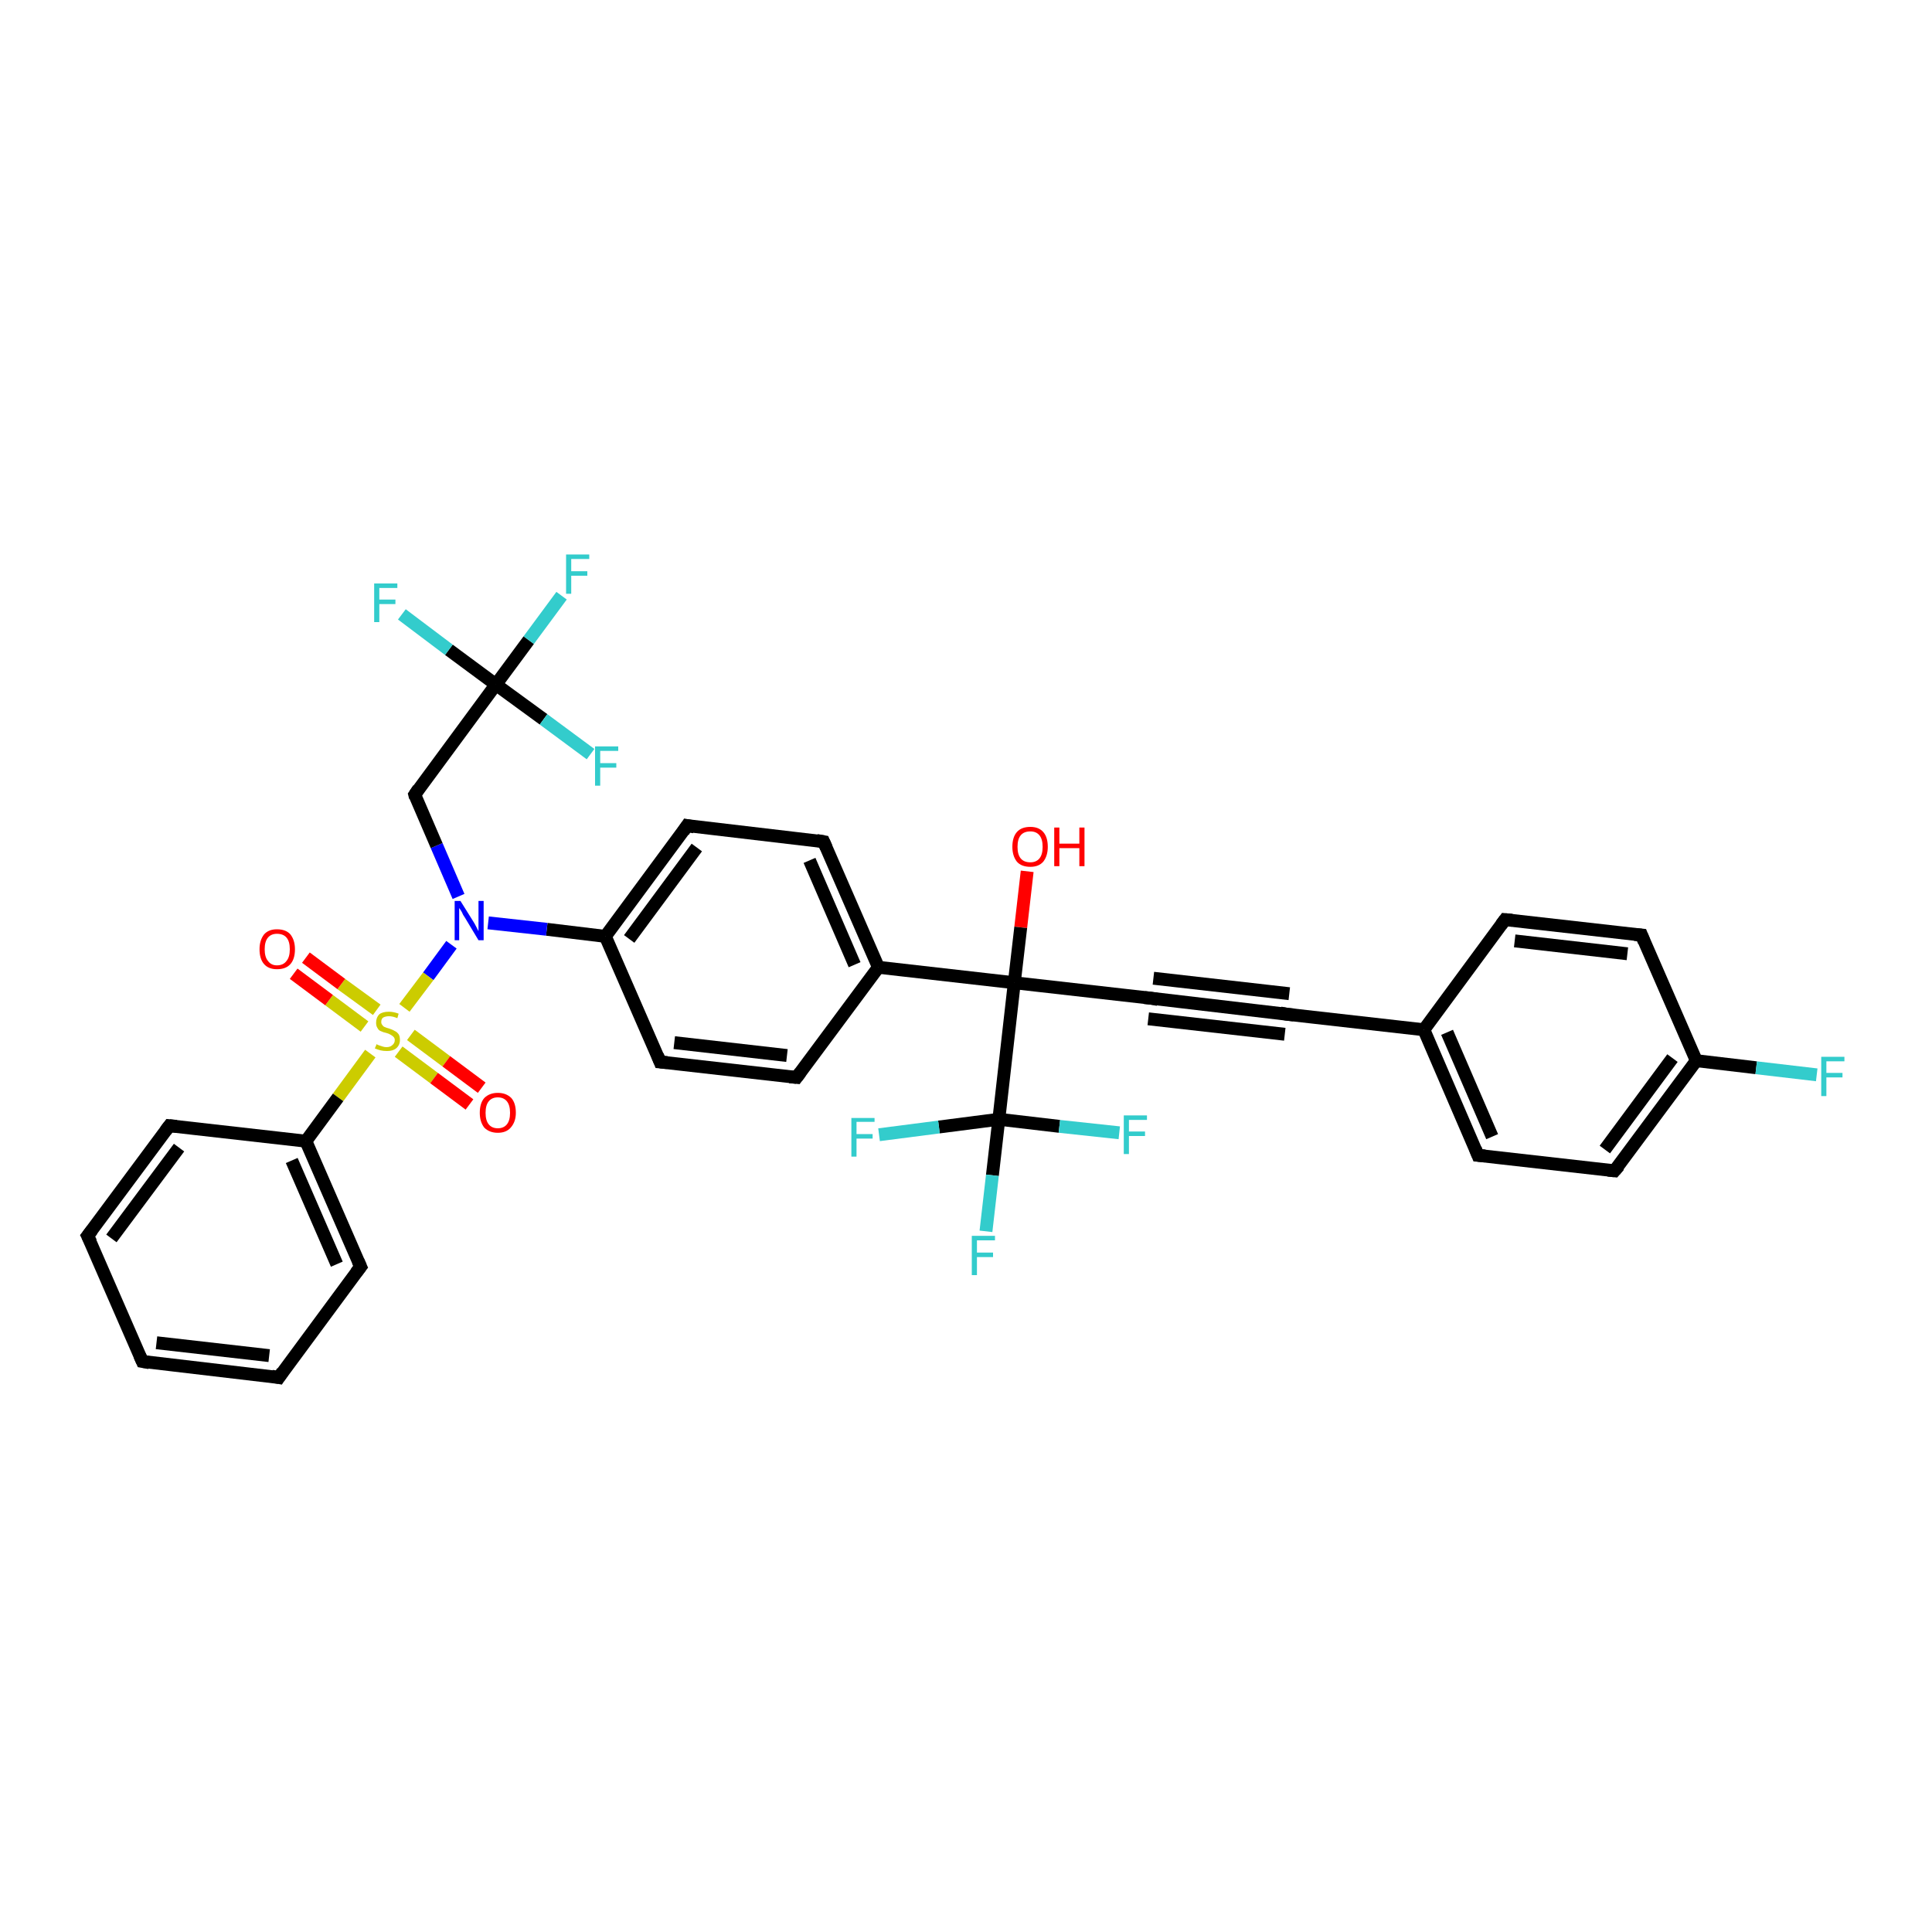 <?xml version='1.0' encoding='iso-8859-1'?>
<svg version='1.1' baseProfile='full'
              xmlns='http://www.w3.org/2000/svg'
                      xmlns:rdkit='http://www.rdkit.org/xml'
                      xmlns:xlink='http://www.w3.org/1999/xlink'
                  xml:space='preserve'
width='300px' height='300px' viewBox='0 0 300 300'>
<!-- END OF HEADER -->
<rect style='opacity:1.0;fill:#FFFFFF;stroke:none' width='300.0' height='300.0' x='0.0' y='0.0'> </rect>
<path class='bond-0 atom-0 atom-1' d='M 159.5,135.3 L 158.5,144.0' style='fill:none;fill-rule:evenodd;stroke:#FF0000;stroke-width:2.0px;stroke-linecap:butt;stroke-linejoin:miter;stroke-opacity:1' />
<path class='bond-0 atom-0 atom-1' d='M 158.5,144.0 L 157.5,152.6' style='fill:none;fill-rule:evenodd;stroke:#000000;stroke-width:2.0px;stroke-linecap:butt;stroke-linejoin:miter;stroke-opacity:1' />
<path class='bond-1 atom-1 atom-2' d='M 157.5,152.6 L 178.7,155.0' style='fill:none;fill-rule:evenodd;stroke:#000000;stroke-width:2.0px;stroke-linecap:butt;stroke-linejoin:miter;stroke-opacity:1' />
<path class='bond-2 atom-2 atom-3' d='M 178.7,155.0 L 199.9,157.5' style='fill:none;fill-rule:evenodd;stroke:#000000;stroke-width:2.0px;stroke-linecap:butt;stroke-linejoin:miter;stroke-opacity:1' />
<path class='bond-2 atom-2 atom-3' d='M 179.1,151.9 L 200.2,154.3' style='fill:none;fill-rule:evenodd;stroke:#000000;stroke-width:2.0px;stroke-linecap:butt;stroke-linejoin:miter;stroke-opacity:1' />
<path class='bond-2 atom-2 atom-3' d='M 178.3,158.2 L 199.5,160.6' style='fill:none;fill-rule:evenodd;stroke:#000000;stroke-width:2.0px;stroke-linecap:butt;stroke-linejoin:miter;stroke-opacity:1' />
<path class='bond-3 atom-3 atom-4' d='M 199.9,157.5 L 221.1,159.9' style='fill:none;fill-rule:evenodd;stroke:#000000;stroke-width:2.0px;stroke-linecap:butt;stroke-linejoin:miter;stroke-opacity:1' />
<path class='bond-4 atom-4 atom-5' d='M 221.1,159.9 L 229.5,179.4' style='fill:none;fill-rule:evenodd;stroke:#000000;stroke-width:2.0px;stroke-linecap:butt;stroke-linejoin:miter;stroke-opacity:1' />
<path class='bond-4 atom-4 atom-5' d='M 224.7,160.3 L 231.7,176.5' style='fill:none;fill-rule:evenodd;stroke:#000000;stroke-width:2.0px;stroke-linecap:butt;stroke-linejoin:miter;stroke-opacity:1' />
<path class='bond-5 atom-5 atom-6' d='M 229.5,179.4 L 250.7,181.8' style='fill:none;fill-rule:evenodd;stroke:#000000;stroke-width:2.0px;stroke-linecap:butt;stroke-linejoin:miter;stroke-opacity:1' />
<path class='bond-6 atom-6 atom-7' d='M 250.7,181.8 L 263.4,164.7' style='fill:none;fill-rule:evenodd;stroke:#000000;stroke-width:2.0px;stroke-linecap:butt;stroke-linejoin:miter;stroke-opacity:1' />
<path class='bond-6 atom-6 atom-7' d='M 249.2,178.5 L 259.7,164.3' style='fill:none;fill-rule:evenodd;stroke:#000000;stroke-width:2.0px;stroke-linecap:butt;stroke-linejoin:miter;stroke-opacity:1' />
<path class='bond-7 atom-7 atom-8' d='M 263.4,164.7 L 272.7,165.8' style='fill:none;fill-rule:evenodd;stroke:#000000;stroke-width:2.0px;stroke-linecap:butt;stroke-linejoin:miter;stroke-opacity:1' />
<path class='bond-7 atom-7 atom-8' d='M 272.7,165.8 L 282.1,166.9' style='fill:none;fill-rule:evenodd;stroke:#33CCCC;stroke-width:2.0px;stroke-linecap:butt;stroke-linejoin:miter;stroke-opacity:1' />
<path class='bond-8 atom-7 atom-9' d='M 263.4,164.7 L 254.9,145.2' style='fill:none;fill-rule:evenodd;stroke:#000000;stroke-width:2.0px;stroke-linecap:butt;stroke-linejoin:miter;stroke-opacity:1' />
<path class='bond-9 atom-9 atom-10' d='M 254.9,145.2 L 233.7,142.8' style='fill:none;fill-rule:evenodd;stroke:#000000;stroke-width:2.0px;stroke-linecap:butt;stroke-linejoin:miter;stroke-opacity:1' />
<path class='bond-9 atom-9 atom-10' d='M 252.7,148.1 L 235.2,146.1' style='fill:none;fill-rule:evenodd;stroke:#000000;stroke-width:2.0px;stroke-linecap:butt;stroke-linejoin:miter;stroke-opacity:1' />
<path class='bond-10 atom-1 atom-11' d='M 157.5,152.6 L 136.4,150.2' style='fill:none;fill-rule:evenodd;stroke:#000000;stroke-width:2.0px;stroke-linecap:butt;stroke-linejoin:miter;stroke-opacity:1' />
<path class='bond-11 atom-11 atom-12' d='M 136.4,150.2 L 127.9,130.7' style='fill:none;fill-rule:evenodd;stroke:#000000;stroke-width:2.0px;stroke-linecap:butt;stroke-linejoin:miter;stroke-opacity:1' />
<path class='bond-11 atom-11 atom-12' d='M 132.7,149.8 L 125.7,133.6' style='fill:none;fill-rule:evenodd;stroke:#000000;stroke-width:2.0px;stroke-linecap:butt;stroke-linejoin:miter;stroke-opacity:1' />
<path class='bond-12 atom-12 atom-13' d='M 127.9,130.7 L 106.7,128.2' style='fill:none;fill-rule:evenodd;stroke:#000000;stroke-width:2.0px;stroke-linecap:butt;stroke-linejoin:miter;stroke-opacity:1' />
<path class='bond-13 atom-13 atom-14' d='M 106.7,128.2 L 94.0,145.4' style='fill:none;fill-rule:evenodd;stroke:#000000;stroke-width:2.0px;stroke-linecap:butt;stroke-linejoin:miter;stroke-opacity:1' />
<path class='bond-13 atom-13 atom-14' d='M 108.2,131.6 L 97.7,145.8' style='fill:none;fill-rule:evenodd;stroke:#000000;stroke-width:2.0px;stroke-linecap:butt;stroke-linejoin:miter;stroke-opacity:1' />
<path class='bond-14 atom-14 atom-15' d='M 94.0,145.4 L 102.5,164.9' style='fill:none;fill-rule:evenodd;stroke:#000000;stroke-width:2.0px;stroke-linecap:butt;stroke-linejoin:miter;stroke-opacity:1' />
<path class='bond-15 atom-15 atom-16' d='M 102.5,164.9 L 123.7,167.3' style='fill:none;fill-rule:evenodd;stroke:#000000;stroke-width:2.0px;stroke-linecap:butt;stroke-linejoin:miter;stroke-opacity:1' />
<path class='bond-15 atom-15 atom-16' d='M 104.7,161.9 L 122.2,163.9' style='fill:none;fill-rule:evenodd;stroke:#000000;stroke-width:2.0px;stroke-linecap:butt;stroke-linejoin:miter;stroke-opacity:1' />
<path class='bond-16 atom-14 atom-17' d='M 94.0,145.4 L 84.9,144.3' style='fill:none;fill-rule:evenodd;stroke:#000000;stroke-width:2.0px;stroke-linecap:butt;stroke-linejoin:miter;stroke-opacity:1' />
<path class='bond-16 atom-14 atom-17' d='M 84.9,144.3 L 75.8,143.3' style='fill:none;fill-rule:evenodd;stroke:#0000FF;stroke-width:2.0px;stroke-linecap:butt;stroke-linejoin:miter;stroke-opacity:1' />
<path class='bond-17 atom-17 atom-18' d='M 71.2,139.2 L 67.8,131.3' style='fill:none;fill-rule:evenodd;stroke:#0000FF;stroke-width:2.0px;stroke-linecap:butt;stroke-linejoin:miter;stroke-opacity:1' />
<path class='bond-17 atom-17 atom-18' d='M 67.8,131.3 L 64.4,123.4' style='fill:none;fill-rule:evenodd;stroke:#000000;stroke-width:2.0px;stroke-linecap:butt;stroke-linejoin:miter;stroke-opacity:1' />
<path class='bond-18 atom-18 atom-19' d='M 64.4,123.4 L 77.0,106.3' style='fill:none;fill-rule:evenodd;stroke:#000000;stroke-width:2.0px;stroke-linecap:butt;stroke-linejoin:miter;stroke-opacity:1' />
<path class='bond-19 atom-19 atom-20' d='M 77.0,106.3 L 82.1,99.4' style='fill:none;fill-rule:evenodd;stroke:#000000;stroke-width:2.0px;stroke-linecap:butt;stroke-linejoin:miter;stroke-opacity:1' />
<path class='bond-19 atom-19 atom-20' d='M 82.1,99.4 L 87.2,92.5' style='fill:none;fill-rule:evenodd;stroke:#33CCCC;stroke-width:2.0px;stroke-linecap:butt;stroke-linejoin:miter;stroke-opacity:1' />
<path class='bond-20 atom-19 atom-21' d='M 77.0,106.3 L 69.7,100.9' style='fill:none;fill-rule:evenodd;stroke:#000000;stroke-width:2.0px;stroke-linecap:butt;stroke-linejoin:miter;stroke-opacity:1' />
<path class='bond-20 atom-19 atom-21' d='M 69.7,100.9 L 62.4,95.4' style='fill:none;fill-rule:evenodd;stroke:#33CCCC;stroke-width:2.0px;stroke-linecap:butt;stroke-linejoin:miter;stroke-opacity:1' />
<path class='bond-21 atom-19 atom-22' d='M 77.0,106.3 L 84.4,111.7' style='fill:none;fill-rule:evenodd;stroke:#000000;stroke-width:2.0px;stroke-linecap:butt;stroke-linejoin:miter;stroke-opacity:1' />
<path class='bond-21 atom-19 atom-22' d='M 84.4,111.7 L 91.7,117.1' style='fill:none;fill-rule:evenodd;stroke:#33CCCC;stroke-width:2.0px;stroke-linecap:butt;stroke-linejoin:miter;stroke-opacity:1' />
<path class='bond-22 atom-17 atom-23' d='M 70.1,146.7 L 66.5,151.6' style='fill:none;fill-rule:evenodd;stroke:#0000FF;stroke-width:2.0px;stroke-linecap:butt;stroke-linejoin:miter;stroke-opacity:1' />
<path class='bond-22 atom-17 atom-23' d='M 66.5,151.6 L 62.8,156.5' style='fill:none;fill-rule:evenodd;stroke:#CCCC00;stroke-width:2.0px;stroke-linecap:butt;stroke-linejoin:miter;stroke-opacity:1' />
<path class='bond-23 atom-23 atom-24' d='M 58.5,156.8 L 53.0,152.8' style='fill:none;fill-rule:evenodd;stroke:#CCCC00;stroke-width:2.0px;stroke-linecap:butt;stroke-linejoin:miter;stroke-opacity:1' />
<path class='bond-23 atom-23 atom-24' d='M 53.0,152.8 L 47.5,148.7' style='fill:none;fill-rule:evenodd;stroke:#FF0000;stroke-width:2.0px;stroke-linecap:butt;stroke-linejoin:miter;stroke-opacity:1' />
<path class='bond-23 atom-23 atom-24' d='M 56.6,159.4 L 51.1,155.3' style='fill:none;fill-rule:evenodd;stroke:#CCCC00;stroke-width:2.0px;stroke-linecap:butt;stroke-linejoin:miter;stroke-opacity:1' />
<path class='bond-23 atom-23 atom-24' d='M 51.1,155.3 L 45.6,151.2' style='fill:none;fill-rule:evenodd;stroke:#FF0000;stroke-width:2.0px;stroke-linecap:butt;stroke-linejoin:miter;stroke-opacity:1' />
<path class='bond-24 atom-23 atom-25' d='M 61.9,163.3 L 67.4,167.4' style='fill:none;fill-rule:evenodd;stroke:#CCCC00;stroke-width:2.0px;stroke-linecap:butt;stroke-linejoin:miter;stroke-opacity:1' />
<path class='bond-24 atom-23 atom-25' d='M 67.4,167.4 L 72.9,171.5' style='fill:none;fill-rule:evenodd;stroke:#FF0000;stroke-width:2.0px;stroke-linecap:butt;stroke-linejoin:miter;stroke-opacity:1' />
<path class='bond-24 atom-23 atom-25' d='M 63.8,160.7 L 69.3,164.8' style='fill:none;fill-rule:evenodd;stroke:#CCCC00;stroke-width:2.0px;stroke-linecap:butt;stroke-linejoin:miter;stroke-opacity:1' />
<path class='bond-24 atom-23 atom-25' d='M 69.3,164.8 L 74.8,168.9' style='fill:none;fill-rule:evenodd;stroke:#FF0000;stroke-width:2.0px;stroke-linecap:butt;stroke-linejoin:miter;stroke-opacity:1' />
<path class='bond-25 atom-23 atom-26' d='M 57.5,163.6 L 52.5,170.4' style='fill:none;fill-rule:evenodd;stroke:#CCCC00;stroke-width:2.0px;stroke-linecap:butt;stroke-linejoin:miter;stroke-opacity:1' />
<path class='bond-25 atom-23 atom-26' d='M 52.5,170.4 L 47.5,177.2' style='fill:none;fill-rule:evenodd;stroke:#000000;stroke-width:2.0px;stroke-linecap:butt;stroke-linejoin:miter;stroke-opacity:1' />
<path class='bond-26 atom-26 atom-27' d='M 47.5,177.2 L 56.0,196.7' style='fill:none;fill-rule:evenodd;stroke:#000000;stroke-width:2.0px;stroke-linecap:butt;stroke-linejoin:miter;stroke-opacity:1' />
<path class='bond-26 atom-26 atom-27' d='M 45.3,180.2 L 52.3,196.3' style='fill:none;fill-rule:evenodd;stroke:#000000;stroke-width:2.0px;stroke-linecap:butt;stroke-linejoin:miter;stroke-opacity:1' />
<path class='bond-27 atom-27 atom-28' d='M 56.0,196.7 L 43.3,213.9' style='fill:none;fill-rule:evenodd;stroke:#000000;stroke-width:2.0px;stroke-linecap:butt;stroke-linejoin:miter;stroke-opacity:1' />
<path class='bond-28 atom-28 atom-29' d='M 43.3,213.9 L 22.1,211.4' style='fill:none;fill-rule:evenodd;stroke:#000000;stroke-width:2.0px;stroke-linecap:butt;stroke-linejoin:miter;stroke-opacity:1' />
<path class='bond-28 atom-28 atom-29' d='M 41.8,210.5 L 24.3,208.5' style='fill:none;fill-rule:evenodd;stroke:#000000;stroke-width:2.0px;stroke-linecap:butt;stroke-linejoin:miter;stroke-opacity:1' />
<path class='bond-29 atom-29 atom-30' d='M 22.1,211.4 L 13.6,191.9' style='fill:none;fill-rule:evenodd;stroke:#000000;stroke-width:2.0px;stroke-linecap:butt;stroke-linejoin:miter;stroke-opacity:1' />
<path class='bond-30 atom-30 atom-31' d='M 13.6,191.9 L 26.3,174.8' style='fill:none;fill-rule:evenodd;stroke:#000000;stroke-width:2.0px;stroke-linecap:butt;stroke-linejoin:miter;stroke-opacity:1' />
<path class='bond-30 atom-30 atom-31' d='M 17.3,192.3 L 27.8,178.2' style='fill:none;fill-rule:evenodd;stroke:#000000;stroke-width:2.0px;stroke-linecap:butt;stroke-linejoin:miter;stroke-opacity:1' />
<path class='bond-31 atom-1 atom-32' d='M 157.5,152.6 L 155.1,173.8' style='fill:none;fill-rule:evenodd;stroke:#000000;stroke-width:2.0px;stroke-linecap:butt;stroke-linejoin:miter;stroke-opacity:1' />
<path class='bond-32 atom-32 atom-33' d='M 155.1,173.8 L 154.1,182.5' style='fill:none;fill-rule:evenodd;stroke:#000000;stroke-width:2.0px;stroke-linecap:butt;stroke-linejoin:miter;stroke-opacity:1' />
<path class='bond-32 atom-32 atom-33' d='M 154.1,182.5 L 153.1,191.2' style='fill:none;fill-rule:evenodd;stroke:#33CCCC;stroke-width:2.0px;stroke-linecap:butt;stroke-linejoin:miter;stroke-opacity:1' />
<path class='bond-33 atom-32 atom-34' d='M 155.1,173.8 L 164.5,174.9' style='fill:none;fill-rule:evenodd;stroke:#000000;stroke-width:2.0px;stroke-linecap:butt;stroke-linejoin:miter;stroke-opacity:1' />
<path class='bond-33 atom-32 atom-34' d='M 164.5,174.9 L 173.8,175.9' style='fill:none;fill-rule:evenodd;stroke:#33CCCC;stroke-width:2.0px;stroke-linecap:butt;stroke-linejoin:miter;stroke-opacity:1' />
<path class='bond-34 atom-32 atom-35' d='M 155.1,173.8 L 145.8,175.0' style='fill:none;fill-rule:evenodd;stroke:#000000;stroke-width:2.0px;stroke-linecap:butt;stroke-linejoin:miter;stroke-opacity:1' />
<path class='bond-34 atom-32 atom-35' d='M 145.8,175.0 L 136.5,176.2' style='fill:none;fill-rule:evenodd;stroke:#33CCCC;stroke-width:2.0px;stroke-linecap:butt;stroke-linejoin:miter;stroke-opacity:1' />
<path class='bond-35 atom-10 atom-4' d='M 233.7,142.8 L 221.1,159.9' style='fill:none;fill-rule:evenodd;stroke:#000000;stroke-width:2.0px;stroke-linecap:butt;stroke-linejoin:miter;stroke-opacity:1' />
<path class='bond-36 atom-16 atom-11' d='M 123.7,167.3 L 136.4,150.2' style='fill:none;fill-rule:evenodd;stroke:#000000;stroke-width:2.0px;stroke-linecap:butt;stroke-linejoin:miter;stroke-opacity:1' />
<path class='bond-37 atom-31 atom-26' d='M 26.3,174.8 L 47.5,177.2' style='fill:none;fill-rule:evenodd;stroke:#000000;stroke-width:2.0px;stroke-linecap:butt;stroke-linejoin:miter;stroke-opacity:1' />
<path d='M 177.7,154.9 L 178.7,155.0 L 179.8,155.2' style='fill:none;stroke:#000000;stroke-width:2.0px;stroke-linecap:butt;stroke-linejoin:miter;stroke-opacity:1;' />
<path d='M 198.8,157.3 L 199.9,157.5 L 200.9,157.6' style='fill:none;stroke:#000000;stroke-width:2.0px;stroke-linecap:butt;stroke-linejoin:miter;stroke-opacity:1;' />
<path d='M 229.1,178.4 L 229.5,179.4 L 230.6,179.5' style='fill:none;stroke:#000000;stroke-width:2.0px;stroke-linecap:butt;stroke-linejoin:miter;stroke-opacity:1;' />
<path d='M 249.7,181.7 L 250.7,181.8 L 251.4,181.0' style='fill:none;stroke:#000000;stroke-width:2.0px;stroke-linecap:butt;stroke-linejoin:miter;stroke-opacity:1;' />
<path d='M 255.3,146.2 L 254.9,145.2 L 253.8,145.1' style='fill:none;stroke:#000000;stroke-width:2.0px;stroke-linecap:butt;stroke-linejoin:miter;stroke-opacity:1;' />
<path d='M 234.8,142.9 L 233.7,142.8 L 233.1,143.6' style='fill:none;stroke:#000000;stroke-width:2.0px;stroke-linecap:butt;stroke-linejoin:miter;stroke-opacity:1;' />
<path d='M 128.3,131.6 L 127.9,130.7 L 126.8,130.5' style='fill:none;stroke:#000000;stroke-width:2.0px;stroke-linecap:butt;stroke-linejoin:miter;stroke-opacity:1;' />
<path d='M 107.8,128.4 L 106.7,128.2 L 106.1,129.1' style='fill:none;stroke:#000000;stroke-width:2.0px;stroke-linecap:butt;stroke-linejoin:miter;stroke-opacity:1;' />
<path d='M 102.1,163.9 L 102.5,164.9 L 103.6,165.0' style='fill:none;stroke:#000000;stroke-width:2.0px;stroke-linecap:butt;stroke-linejoin:miter;stroke-opacity:1;' />
<path d='M 122.6,167.2 L 123.7,167.3 L 124.3,166.5' style='fill:none;stroke:#000000;stroke-width:2.0px;stroke-linecap:butt;stroke-linejoin:miter;stroke-opacity:1;' />
<path d='M 64.5,123.8 L 64.4,123.4 L 65.0,122.5' style='fill:none;stroke:#000000;stroke-width:2.0px;stroke-linecap:butt;stroke-linejoin:miter;stroke-opacity:1;' />
<path d='M 55.6,195.8 L 56.0,196.7 L 55.3,197.6' style='fill:none;stroke:#000000;stroke-width:2.0px;stroke-linecap:butt;stroke-linejoin:miter;stroke-opacity:1;' />
<path d='M 43.9,213.0 L 43.3,213.9 L 42.2,213.7' style='fill:none;stroke:#000000;stroke-width:2.0px;stroke-linecap:butt;stroke-linejoin:miter;stroke-opacity:1;' />
<path d='M 23.2,211.6 L 22.1,211.4 L 21.7,210.5' style='fill:none;stroke:#000000;stroke-width:2.0px;stroke-linecap:butt;stroke-linejoin:miter;stroke-opacity:1;' />
<path d='M 14.1,192.9 L 13.6,191.9 L 14.3,191.0' style='fill:none;stroke:#000000;stroke-width:2.0px;stroke-linecap:butt;stroke-linejoin:miter;stroke-opacity:1;' />
<path d='M 25.7,175.6 L 26.3,174.8 L 27.4,174.9' style='fill:none;stroke:#000000;stroke-width:2.0px;stroke-linecap:butt;stroke-linejoin:miter;stroke-opacity:1;' />
<path class='atom-0' d='M 157.2 131.5
Q 157.2 130.0, 157.9 129.2
Q 158.6 128.4, 160.0 128.4
Q 161.3 128.4, 162.0 129.2
Q 162.7 130.0, 162.7 131.5
Q 162.7 132.9, 162.0 133.8
Q 161.3 134.6, 160.0 134.6
Q 158.6 134.6, 157.9 133.8
Q 157.2 132.9, 157.2 131.5
M 160.0 133.9
Q 160.9 133.9, 161.4 133.3
Q 161.9 132.7, 161.9 131.5
Q 161.9 130.3, 161.4 129.7
Q 160.9 129.1, 160.0 129.1
Q 159.0 129.1, 158.5 129.7
Q 158.0 130.3, 158.0 131.5
Q 158.0 132.7, 158.5 133.3
Q 159.0 133.9, 160.0 133.9
' fill='#FF0000'/>
<path class='atom-0' d='M 163.7 128.5
L 164.5 128.5
L 164.5 131.0
L 167.6 131.0
L 167.6 128.5
L 168.4 128.5
L 168.4 134.5
L 167.6 134.5
L 167.6 131.7
L 164.5 131.7
L 164.5 134.5
L 163.7 134.5
L 163.7 128.5
' fill='#FF0000'/>
<path class='atom-8' d='M 282.8 164.1
L 286.4 164.1
L 286.4 164.8
L 283.6 164.8
L 283.6 166.6
L 286.1 166.6
L 286.1 167.3
L 283.6 167.3
L 283.6 170.2
L 282.8 170.2
L 282.8 164.1
' fill='#33CCCC'/>
<path class='atom-17' d='M 71.5 139.9
L 73.5 143.1
Q 73.7 143.4, 74.0 144.0
Q 74.3 144.6, 74.3 144.6
L 74.3 139.9
L 75.1 139.9
L 75.1 146.0
L 74.3 146.0
L 72.2 142.5
Q 71.9 142.1, 71.7 141.6
Q 71.4 141.1, 71.3 141.0
L 71.3 146.0
L 70.6 146.0
L 70.6 139.9
L 71.5 139.9
' fill='#0000FF'/>
<path class='atom-20' d='M 87.9 86.1
L 91.5 86.1
L 91.5 86.8
L 88.7 86.8
L 88.7 88.7
L 91.2 88.7
L 91.2 89.4
L 88.7 89.4
L 88.7 92.2
L 87.9 92.2
L 87.9 86.1
' fill='#33CCCC'/>
<path class='atom-21' d='M 58.1 90.6
L 61.7 90.6
L 61.7 91.3
L 58.9 91.3
L 58.9 93.1
L 61.4 93.1
L 61.4 93.8
L 58.9 93.8
L 58.9 96.6
L 58.1 96.6
L 58.1 90.6
' fill='#33CCCC'/>
<path class='atom-22' d='M 92.4 115.9
L 96.0 115.9
L 96.0 116.6
L 93.2 116.6
L 93.2 118.5
L 95.7 118.5
L 95.7 119.2
L 93.2 119.2
L 93.2 122.0
L 92.4 122.0
L 92.4 115.9
' fill='#33CCCC'/>
<path class='atom-23' d='M 58.5 162.1
Q 58.5 162.2, 58.8 162.3
Q 59.1 162.4, 59.4 162.5
Q 59.7 162.6, 60.0 162.6
Q 60.6 162.6, 60.9 162.3
Q 61.3 162.0, 61.3 161.5
Q 61.3 161.2, 61.1 161.0
Q 60.9 160.8, 60.7 160.7
Q 60.4 160.5, 60.0 160.4
Q 59.5 160.3, 59.1 160.1
Q 58.8 160.0, 58.6 159.6
Q 58.4 159.3, 58.4 158.8
Q 58.4 158.0, 58.9 157.5
Q 59.4 157.1, 60.4 157.1
Q 61.1 157.1, 61.9 157.4
L 61.7 158.1
Q 61.0 157.8, 60.4 157.8
Q 59.9 157.8, 59.5 158.0
Q 59.2 158.2, 59.2 158.7
Q 59.2 159.0, 59.4 159.2
Q 59.5 159.4, 59.8 159.5
Q 60.0 159.6, 60.4 159.7
Q 61.0 159.9, 61.3 160.1
Q 61.6 160.2, 61.9 160.6
Q 62.1 160.9, 62.1 161.5
Q 62.1 162.3, 61.5 162.8
Q 61.0 163.2, 60.1 163.2
Q 59.5 163.2, 59.1 163.1
Q 58.7 163.0, 58.2 162.8
L 58.5 162.1
' fill='#CCCC00'/>
<path class='atom-24' d='M 40.3 147.4
Q 40.3 146.0, 41.0 145.1
Q 41.7 144.3, 43.0 144.3
Q 44.4 144.3, 45.1 145.1
Q 45.8 146.0, 45.8 147.4
Q 45.8 148.9, 45.1 149.7
Q 44.4 150.5, 43.0 150.5
Q 41.7 150.5, 41.0 149.7
Q 40.3 148.9, 40.3 147.4
M 43.0 149.9
Q 44.0 149.9, 44.5 149.2
Q 45.0 148.6, 45.0 147.4
Q 45.0 146.2, 44.5 145.6
Q 44.0 145.0, 43.0 145.0
Q 42.1 145.0, 41.6 145.6
Q 41.1 146.2, 41.1 147.4
Q 41.1 148.6, 41.6 149.2
Q 42.1 149.9, 43.0 149.9
' fill='#FF0000'/>
<path class='atom-25' d='M 74.5 172.8
Q 74.5 171.3, 75.2 170.5
Q 76.0 169.7, 77.3 169.7
Q 78.6 169.7, 79.4 170.5
Q 80.1 171.3, 80.1 172.8
Q 80.1 174.2, 79.3 175.1
Q 78.6 175.9, 77.3 175.9
Q 76.0 175.9, 75.2 175.1
Q 74.5 174.2, 74.5 172.8
M 77.3 175.2
Q 78.2 175.2, 78.7 174.6
Q 79.2 174.0, 79.2 172.8
Q 79.2 171.6, 78.7 171.0
Q 78.2 170.4, 77.3 170.4
Q 76.4 170.4, 75.9 171.0
Q 75.4 171.6, 75.4 172.8
Q 75.4 174.0, 75.9 174.6
Q 76.4 175.2, 77.3 175.2
' fill='#FF0000'/>
<path class='atom-33' d='M 150.9 191.9
L 154.5 191.9
L 154.5 192.6
L 151.7 192.6
L 151.7 194.5
L 154.2 194.5
L 154.2 195.2
L 151.7 195.2
L 151.7 198.0
L 150.9 198.0
L 150.9 191.9
' fill='#33CCCC'/>
<path class='atom-34' d='M 174.5 173.2
L 178.1 173.2
L 178.1 173.9
L 175.3 173.9
L 175.3 175.7
L 177.8 175.7
L 177.8 176.4
L 175.3 176.4
L 175.3 179.2
L 174.5 179.2
L 174.5 173.2
' fill='#33CCCC'/>
<path class='atom-35' d='M 132.2 173.6
L 135.8 173.6
L 135.8 174.2
L 133.0 174.2
L 133.0 176.1
L 135.5 176.1
L 135.5 176.8
L 133.0 176.8
L 133.0 179.6
L 132.2 179.6
L 132.2 173.6
' fill='#33CCCC'/>
</svg>
